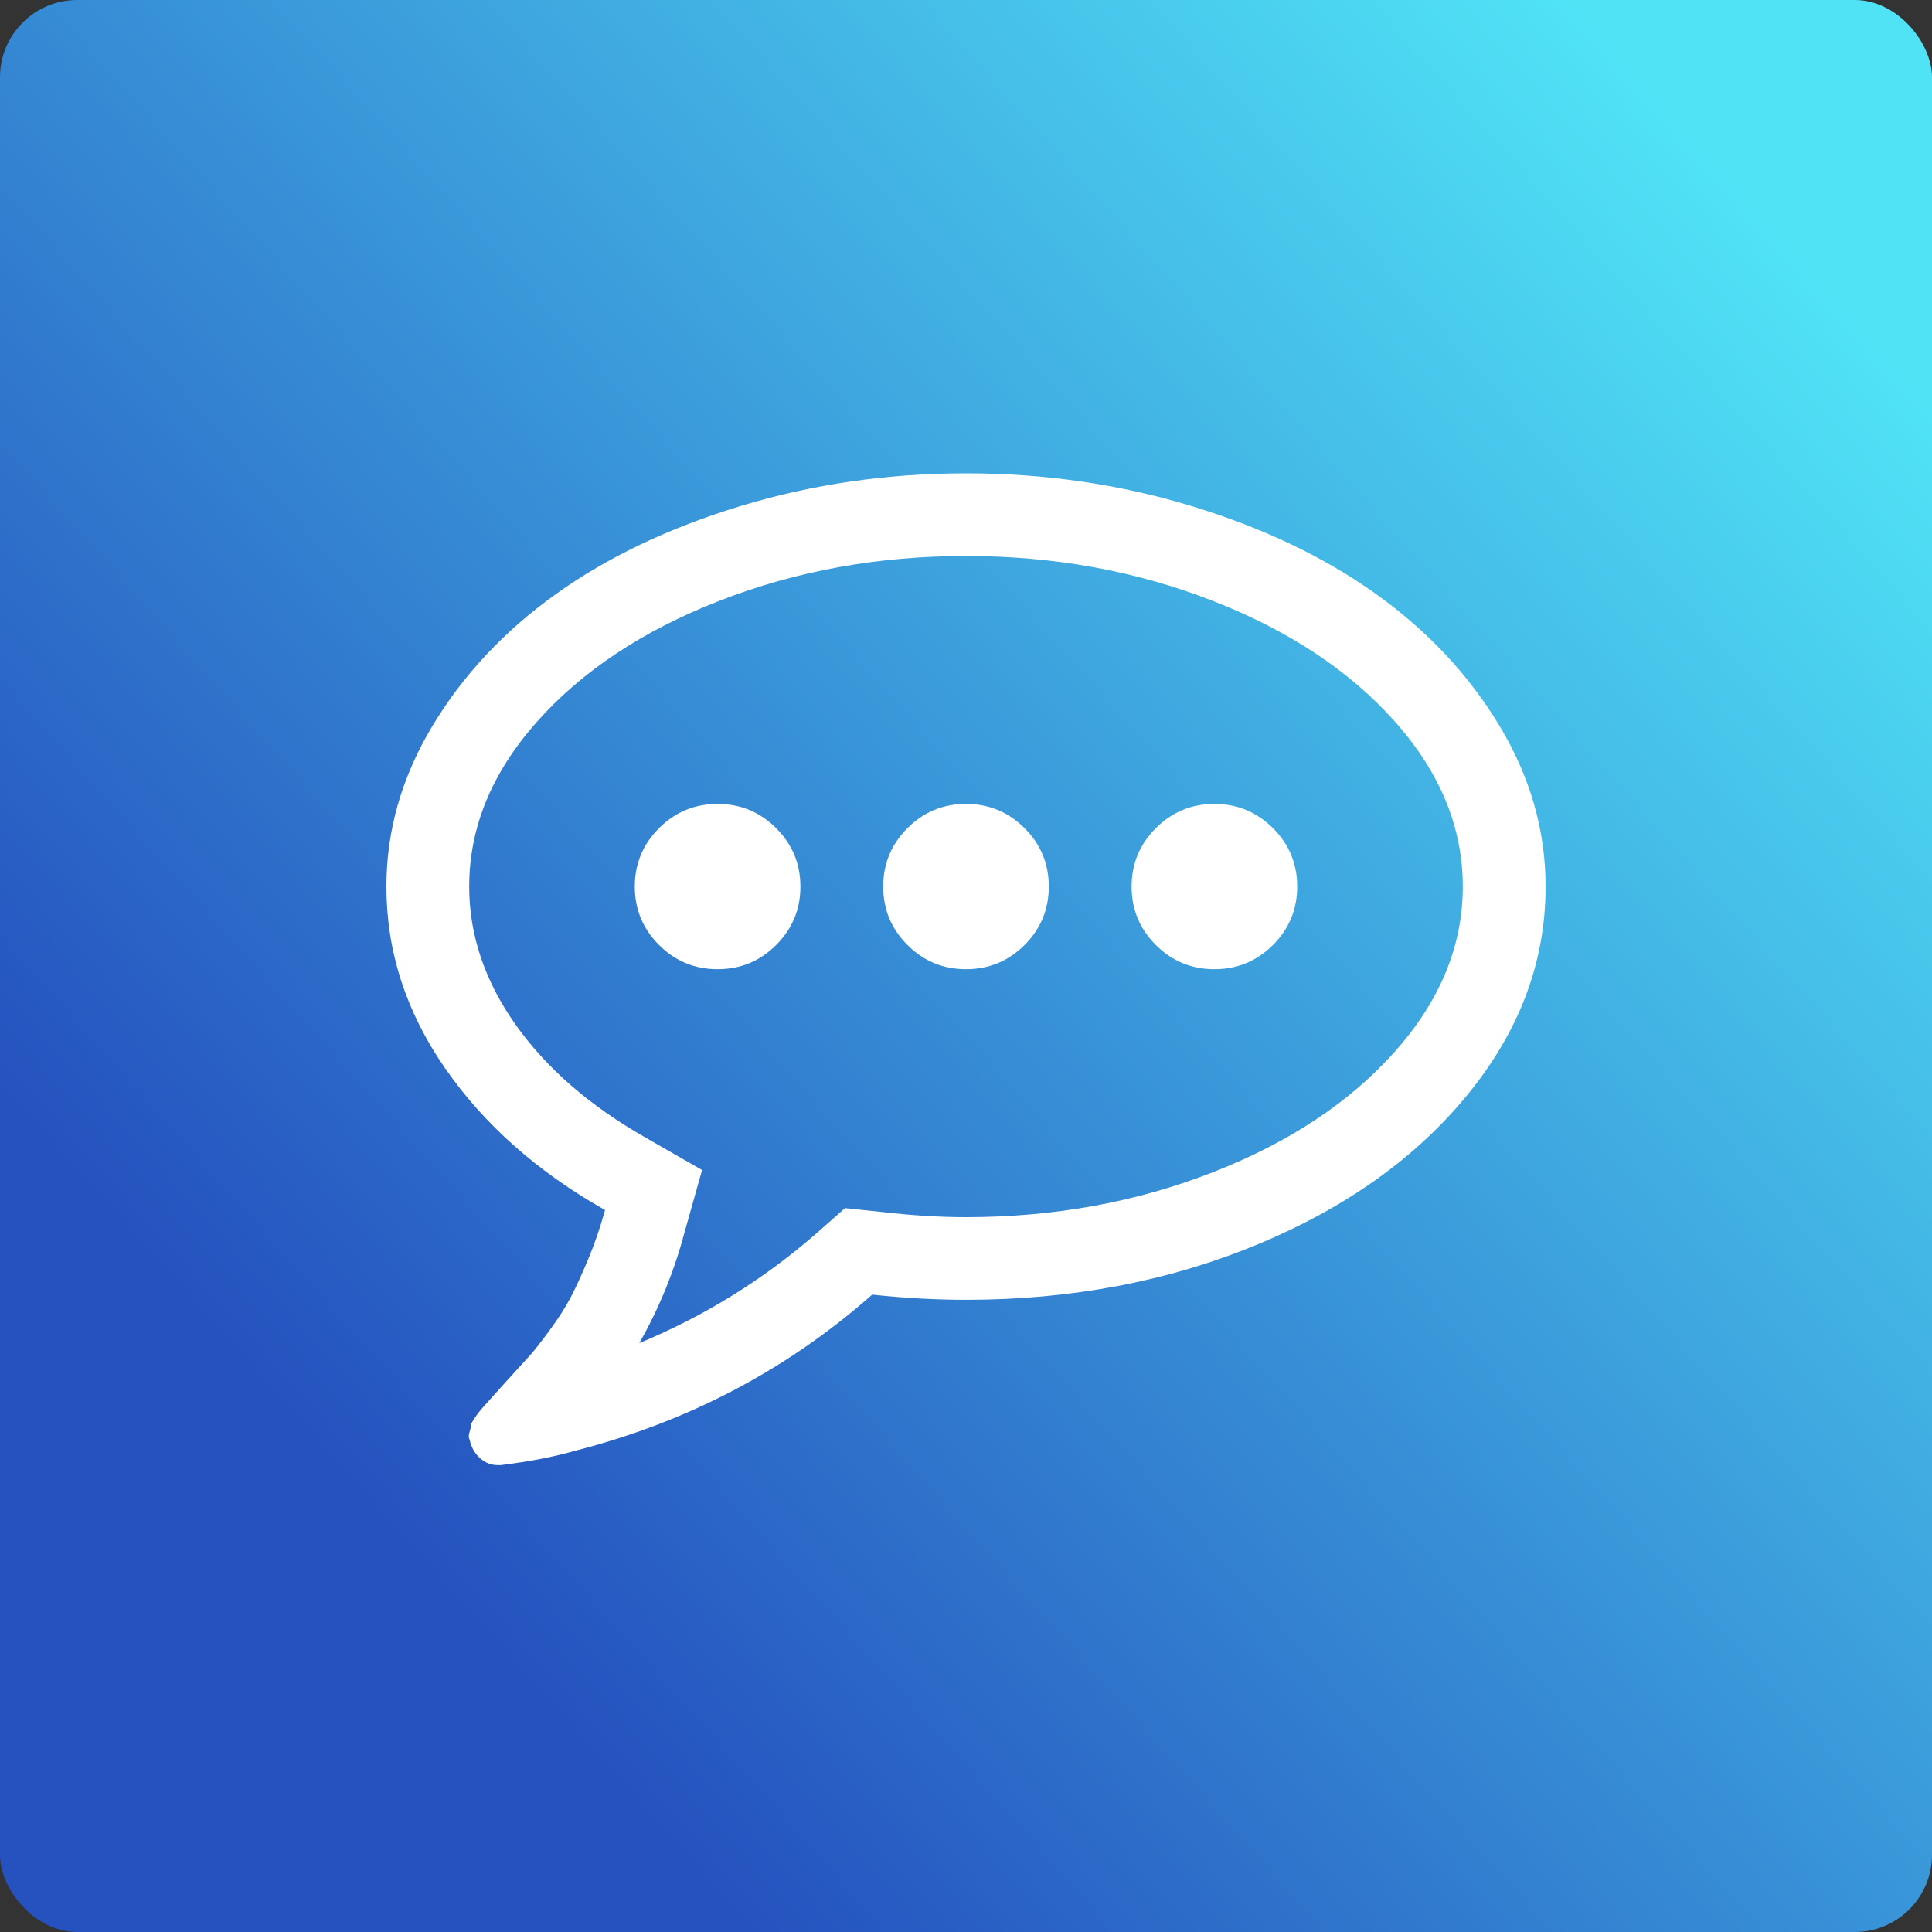 <?xml version="1.0" encoding="UTF-8"?> <svg xmlns="http://www.w3.org/2000/svg" xmlns:xlink="http://www.w3.org/1999/xlink" width="200px" height="200px" viewBox="0 0 200 200" version="1.1"><rect x="0" y="0" width="200" height="200" fill="#333333" stroke="none"/><title>Group 2</title><defs><linearGradient x1="100%" y1="21.53%" x2="27.13%" y2="86.334%" id="linearGradient-1"><stop stop-color="#50E3F6" offset="0%"></stop><stop stop-color="#2552BF" offset="100%"></stop></linearGradient></defs><g id="Page-1" stroke="none" stroke-width="1" fill="none" fill-rule="evenodd"><g id="Artboard-Copy" transform="translate(-1834, -1559)"><g id="Group-2" transform="translate(1834, 1559)"><rect id="Rectangle-Copy-9" fill="url(#linearGradient-1)" x="0" y="0" width="200" height="200" rx="8"></rect><g id="commenting-copy-2" transform="translate(40, 49)" fill="#FFFFFF" fill-rule="nonzero"><path d="M42.857,42.778 C42.857,45.139 42.02,47.156 40.346,48.827 C38.672,50.498 36.652,51.333 34.286,51.333 C31.92,51.333 29.9,50.498 28.225,48.827 C26.551,47.156 25.714,45.139 25.714,42.778 C25.714,40.416 26.551,38.4 28.225,36.729 C29.9,35.058 31.92,34.222 34.286,34.222 C36.652,34.222 38.672,35.058 40.346,36.729 C42.02,38.4 42.857,40.416 42.857,42.778 Z M68.571,42.778 C68.571,45.139 67.734,47.156 66.06,48.827 C64.386,50.498 62.366,51.333 60,51.333 C57.634,51.333 55.614,50.498 53.94,48.827 C52.266,47.156 51.429,45.139 51.429,42.778 C51.429,40.416 52.266,38.4 53.94,36.729 C55.614,35.058 57.634,34.222 60,34.222 C62.366,34.222 64.386,35.058 66.06,36.729 C67.734,38.4 68.571,40.416 68.571,42.778 Z M94.286,42.778 C94.286,45.139 93.449,47.156 91.775,48.827 C90.1,50.498 88.08,51.333 85.714,51.333 C83.348,51.333 81.328,50.498 79.654,48.827 C77.98,47.156 77.143,45.139 77.143,42.778 C77.143,40.416 77.98,38.4 79.654,36.729 C81.328,35.058 83.348,34.222 85.714,34.222 C88.08,34.222 90.1,35.058 91.775,36.729 C93.449,38.4 94.286,40.416 94.286,42.778 Z M60,8.556 C50.893,8.556 42.377,10.104 34.453,13.201 C26.529,16.298 20.234,20.475 15.569,25.734 C10.904,30.992 8.571,36.673 8.571,42.778 C8.571,47.769 10.167,52.525 13.359,57.048 C16.551,61.571 21.049,65.481 26.853,68.779 L32.679,72.121 L30.871,78.537 C29.799,82.592 28.237,86.424 26.183,90.034 C32.969,87.227 39.107,83.417 44.598,78.604 L47.478,76.064 L51.295,76.465 C54.375,76.822 57.277,77 60,77 C69.107,77 77.623,75.452 85.547,72.355 C93.471,69.258 99.766,65.08 104.431,59.822 C109.096,54.564 111.429,48.883 111.429,42.778 C111.429,36.673 109.096,30.992 104.431,25.734 C99.766,20.475 93.471,16.298 85.547,13.201 C77.623,10.104 69.107,8.556 60,8.556 Z M120,42.778 C120,50.531 117.321,57.694 111.964,64.267 C106.607,70.84 99.33,76.031 90.134,79.841 C80.938,83.651 70.893,85.556 60,85.556 C56.875,85.556 53.638,85.377 50.29,85.021 C41.451,92.819 31.183,98.211 19.487,101.196 C17.299,101.82 14.754,102.31 11.853,102.667 L11.518,102.667 C10.848,102.667 10.246,102.433 9.71,101.965 C9.174,101.497 8.817,100.884 8.638,100.127 L8.638,100.06 C8.504,99.882 8.493,99.614 8.605,99.258 C8.717,98.901 8.761,98.679 8.739,98.589 C8.717,98.5 8.817,98.289 9.04,97.954 L9.442,97.353 L9.911,96.785 L10.446,96.183 C10.759,95.827 11.451,95.058 12.522,93.877 C13.594,92.696 14.364,91.85 14.833,91.337 C15.301,90.825 15.993,89.945 16.908,88.697 C17.824,87.449 18.549,86.313 19.085,85.288 C19.621,84.263 20.223,82.949 20.893,81.345 C21.562,79.74 22.143,78.047 22.634,76.265 C15.625,72.299 10.1,67.397 6.06,61.56 C2.02,55.723 0,49.462 0,42.778 C0,36.985 1.585,31.448 4.754,26.168 C7.924,20.888 12.188,16.331 17.545,12.499 C22.902,8.667 29.286,5.626 36.696,3.375 C44.107,1.125 51.875,0 60,0 C68.125,0 75.893,1.125 83.304,3.375 C90.714,5.626 97.098,8.667 102.455,12.499 C107.812,16.331 112.076,20.888 115.246,26.168 C118.415,31.448 120,36.985 120,42.778 Z" id="Shape"></path></g></g></g></g></svg> 